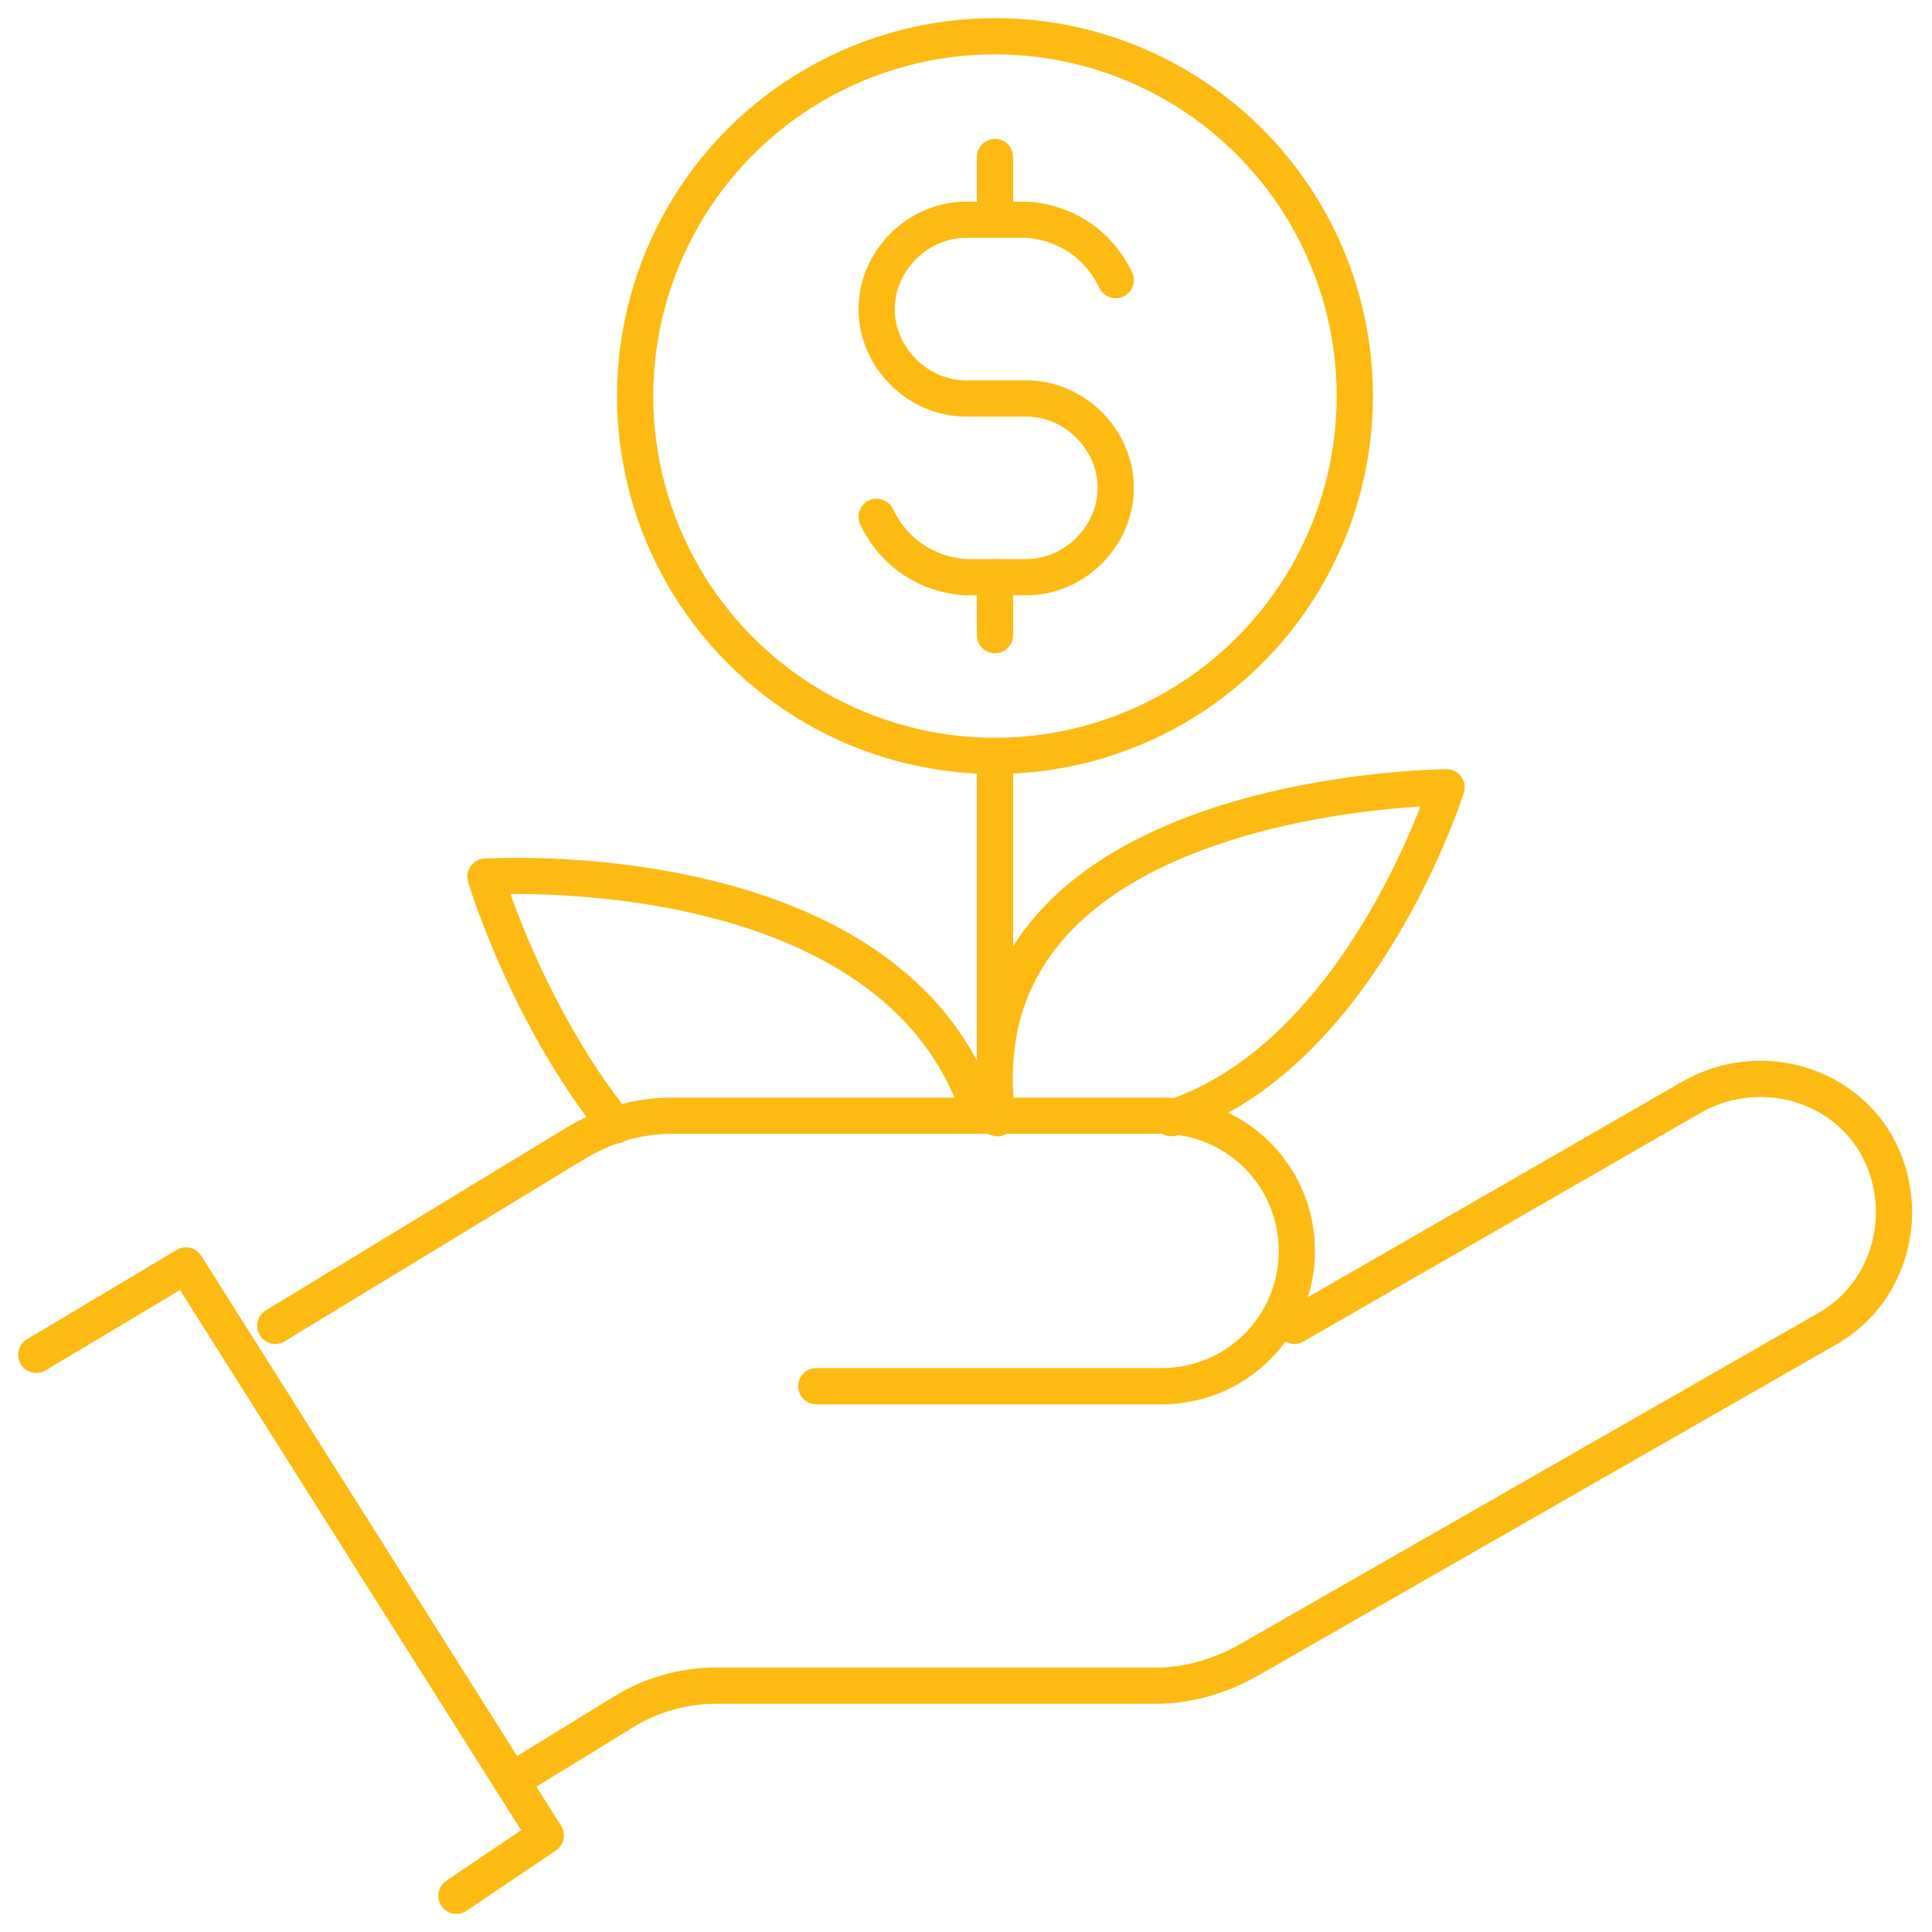 <svg xmlns="http://www.w3.org/2000/svg" xmlns:xlink="http://www.w3.org/1999/xlink" id="Layer_1" x="0px" y="0px" width="80px" height="80px" viewBox="0 0 80 80" style="enable-background:new 0 0 80 80;" xml:space="preserve"><style type="text/css">	.Drop_x0020_Shadow{fill:none;}	.Outer_x0020_Glow_x0020_5_x0020_pt{fill:none;}	.Blue_x0020_Neon{fill:none;stroke:#8AACDA;stroke-width:7;stroke-linecap:round;stroke-linejoin:round;}	.Chrome_x0020_Highlight{fill:url(#SVGID_1_);stroke:#FFFFFF;stroke-width:0.363;stroke-miterlimit:1;}	.Jive_GS{fill:#FFDD00;}	.Alyssa_GS{fill:#A6D0E4;}	.st0{fill:none;}	.st1{fill:none;stroke:#FFFFFF;stroke-width:1.5;stroke-linecap:round;stroke-linejoin:round;stroke-miterlimit:10;}	.st2{fill:#FFFFFF;}	.st3{fill:none;stroke:#FDBA12;stroke-width:1.5;stroke-linecap:round;stroke-linejoin:round;stroke-miterlimit:10;}</style><linearGradient id="SVGID_1_" gradientUnits="userSpaceOnUse" x1="-603" y1="0" x2="-603" y2="-1">	<stop offset="0" style="stop-color:#656565"></stop>	<stop offset="0.618" style="stop-color:#1B1B1B"></stop>	<stop offset="0.629" style="stop-color:#545454"></stop>	<stop offset="0.983" style="stop-color:#3E3E3E"></stop></linearGradient><g>	<g id="growth_00000139994926710619210430000014742203802851213225_">		<g>			<path class="st3" d="M53.6,54.9l16.5-9.5c2.7-1.5,6.1-0.6,7.6,2l0,0c1.5,2.7,0.6,6.1-2,7.6L51.6,68.8c-1.1,0.6-2.4,1-3.7,1H29.6     c-1.3,0-2.7,0.4-3.8,1.1l-4.4,2.7"></path>			<path class="st3" d="M33.8,57.4h14.3c3.1,0,5.6-2.5,5.6-5.6v0c0-3.1-2.5-5.6-5.6-5.6H27.8c-1.4,0-2.7,0.4-3.9,1.1l-12.5,7.6"></path>			<polyline class="st3" points="1.5,56.1 7.7,52.4 22.6,76 18.9,78.5    "></polyline>		</g>		<g>			<g>				<path class="st3" d="M48.5,46.3c7.9-2.6,11.4-13.7,11.4-13.7s-20.4,0.1-18.6,13.7"></path>				<path class="st3" d="M40.6,46.2c-3.5-11-20.5-9.9-20.5-9.9s1.7,5.7,5.4,10.3"></path>			</g>			<circle class="st3" cx="41.2" cy="16.4" r="14.9"></circle>			<line class="st3" x1="41.2" y1="31.3" x2="41.2" y2="43.7"></line>			<g>				<path class="st3" d="M36.3,21.4c1.2,2.5,3.7,2.5,3.7,2.5h2.5c2,0,3.7-1.7,3.7-3.7l0,0c0-2-1.7-3.7-3.7-3.7H40      c-2,0-3.7-1.7-3.7-3.7l0,0c0-2,1.7-3.7,3.7-3.7h2.5c0,0,2.5,0,3.7,2.5"></path>				<line class="st3" x1="41.2" y1="6.5" x2="41.2" y2="9"></line>				<line class="st3" x1="41.2" y1="23.9" x2="41.2" y2="26.3"></line>			</g>		</g>	</g></g></svg>